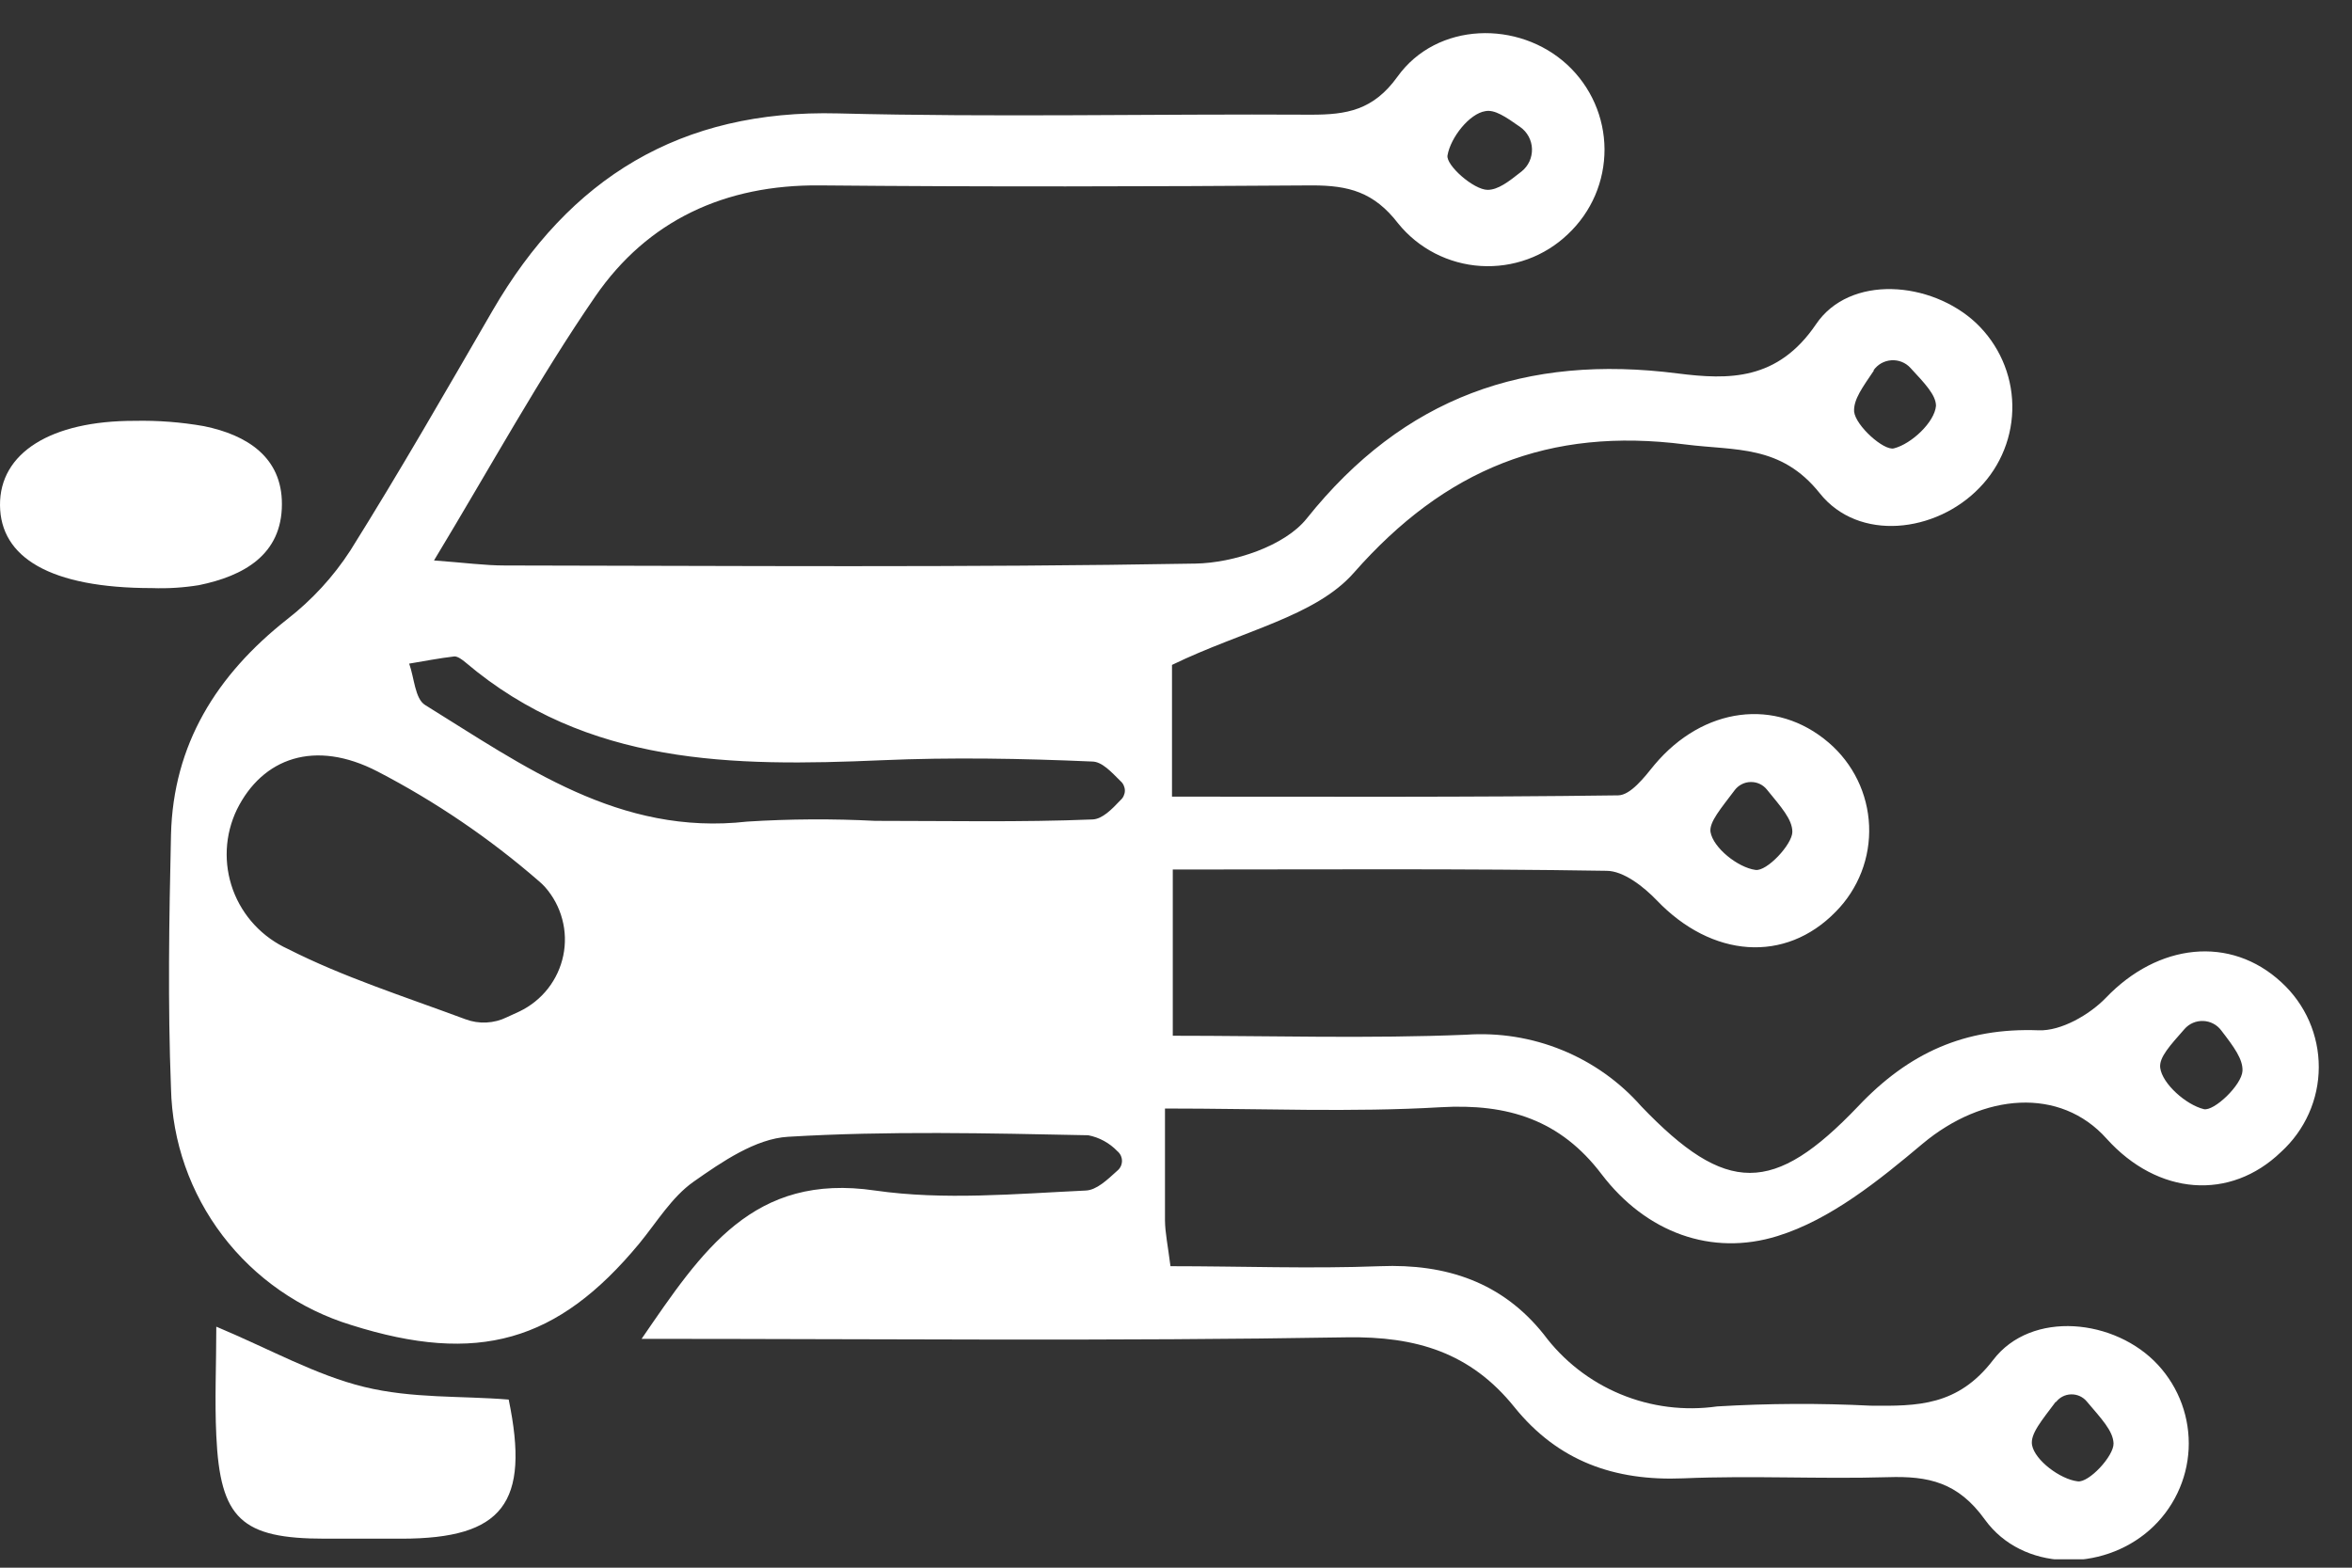 <svg width="57" height="38" viewBox="0 0 57 38" fill="none" xmlns="http://www.w3.org/2000/svg">
<rect x="0" y="0" width="57" height="38" fill="#333333" stroke="none"/>
<g clip-path="url(#clip0_1599_29260)">
<path d="M55.291 23.812C54.051 22.663 52.297 22.868 51.038 24.184C50.638 24.599 49.947 24.995 49.407 24.974C47.613 24.906 46.255 25.523 45.031 26.817C42.979 28.968 41.838 28.968 39.776 26.817C39.253 26.222 38.597 25.756 37.861 25.455C37.124 25.153 36.328 25.026 35.533 25.081C33.177 25.179 30.812 25.106 28.422 25.106V21.077C32.024 21.077 35.48 21.052 38.933 21.108C39.346 21.108 39.832 21.492 40.148 21.82C41.484 23.219 43.264 23.357 44.488 22.1C44.76 21.826 44.971 21.499 45.111 21.14C45.25 20.781 45.313 20.398 45.297 20.014C45.281 19.63 45.186 19.253 45.018 18.907C44.849 18.56 44.611 18.252 44.318 18.001C43.034 16.9 41.274 17.137 40.096 18.538C39.848 18.846 39.516 19.273 39.218 19.279C35.623 19.328 32.024 19.31 28.403 19.31V16.117C30.121 15.284 31.878 14.943 32.808 13.886C35.021 11.369 37.541 10.349 40.84 10.773C42.058 10.929 43.158 10.773 44.101 11.956C45.043 13.139 46.915 12.918 47.969 11.827C48.23 11.56 48.434 11.245 48.571 10.899C48.709 10.553 48.775 10.184 48.768 9.813C48.761 9.442 48.68 9.076 48.529 8.736C48.379 8.396 48.162 8.089 47.892 7.832C46.797 6.805 44.826 6.652 44.011 7.859C43.081 9.23 41.897 9.209 40.657 9.052C36.977 8.582 34.02 9.623 31.667 12.57C31.134 13.237 29.894 13.646 28.971 13.661C23.391 13.76 17.811 13.714 12.232 13.707C11.748 13.707 11.265 13.64 10.518 13.585C11.912 11.277 13.066 9.162 14.426 7.186C15.694 5.343 17.567 4.473 19.867 4.494C23.844 4.531 27.821 4.522 31.798 4.494C32.678 4.494 33.295 4.651 33.884 5.416C34.127 5.717 34.43 5.963 34.775 6.141C35.119 6.318 35.497 6.423 35.885 6.447C36.272 6.471 36.66 6.415 37.025 6.282C37.389 6.149 37.721 5.942 38 5.674C38.281 5.409 38.505 5.09 38.657 4.737C38.809 4.383 38.886 4.002 38.885 3.618C38.883 3.233 38.802 2.853 38.647 2.501C38.491 2.148 38.265 1.831 37.982 1.569C36.807 0.484 34.823 0.527 33.868 1.858C33.279 2.678 32.628 2.78 31.779 2.78C27.957 2.758 24.135 2.847 20.31 2.749C16.485 2.651 13.8 4.319 11.94 7.524C10.809 9.476 9.687 11.433 8.49 13.345C8.078 13.981 7.56 14.544 6.959 15.011C5.245 16.363 4.197 18.047 4.144 20.235C4.098 22.281 4.064 24.331 4.144 26.381C4.173 27.671 4.61 28.919 5.394 29.949C6.178 30.978 7.269 31.738 8.512 32.118C11.572 33.086 13.515 32.533 15.493 30.142C15.917 29.626 16.28 29.015 16.81 28.643C17.498 28.16 18.311 27.601 19.098 27.555C21.516 27.41 23.949 27.469 26.373 27.518C26.642 27.57 26.888 27.705 27.077 27.902C27.112 27.931 27.141 27.967 27.161 28.008C27.18 28.05 27.191 28.095 27.191 28.14C27.191 28.186 27.18 28.231 27.161 28.272C27.141 28.313 27.112 28.35 27.077 28.378C26.826 28.606 26.575 28.846 26.314 28.858C24.612 28.938 22.876 29.098 21.209 28.858C18.252 28.422 17.018 30.314 15.549 32.453C21.398 32.453 27.018 32.512 32.632 32.416C34.324 32.389 35.638 32.788 36.698 34.104C37.758 35.419 39.126 35.904 40.796 35.834C42.467 35.763 44.104 35.855 45.756 35.806C46.736 35.775 47.452 35.929 48.102 36.833C49.011 38.093 50.942 38.111 52.101 37.081C52.38 36.833 52.607 36.532 52.768 36.196C52.93 35.861 53.022 35.496 53.041 35.125C53.059 34.754 53.003 34.382 52.876 34.032C52.749 33.682 52.553 33.361 52.3 33.086C51.264 31.962 49.231 31.75 48.304 32.964C47.449 34.082 46.472 34.085 45.334 34.073C44.095 34.011 42.853 34.017 41.615 34.091C40.821 34.204 40.011 34.102 39.271 33.794C38.532 33.487 37.89 32.986 37.414 32.346C36.41 31.086 35.059 30.628 33.447 30.692C31.764 30.757 30.074 30.692 28.366 30.692C28.301 30.179 28.236 29.881 28.233 29.583C28.233 28.769 28.233 27.954 28.233 26.87C30.598 26.87 32.759 26.965 34.91 26.839C36.547 26.744 37.817 27.146 38.816 28.465C39.894 29.878 41.478 30.459 43.078 29.961C44.364 29.562 45.533 28.615 46.593 27.724C48.062 26.495 49.928 26.341 51.053 27.601C52.293 28.978 54.045 29.113 55.279 27.924C55.566 27.663 55.796 27.346 55.954 26.992C56.112 26.639 56.194 26.257 56.195 25.87C56.196 25.484 56.116 25.102 55.961 24.747C55.805 24.393 55.577 24.074 55.291 23.812ZM42.042 19.15C42.087 19.091 42.145 19.043 42.212 19.009C42.278 18.975 42.352 18.957 42.426 18.956C42.501 18.954 42.575 18.969 42.642 19C42.71 19.031 42.77 19.077 42.817 19.135C43.168 19.565 43.437 19.863 43.437 20.164C43.437 20.465 42.817 21.132 42.541 21.086C42.12 21.028 41.519 20.554 41.453 20.164C41.422 19.921 41.708 19.596 42.042 19.15ZM45.403 8.978C45.452 8.908 45.516 8.849 45.591 8.806C45.666 8.764 45.749 8.739 45.836 8.733C45.922 8.727 46.008 8.74 46.088 8.772C46.168 8.804 46.24 8.853 46.298 8.917C46.652 9.298 46.918 9.577 46.918 9.838C46.884 10.232 46.326 10.76 45.899 10.868C45.654 10.932 44.969 10.318 44.934 9.977C44.916 9.682 45.142 9.384 45.415 8.978H45.403ZM35.998 2.694C36.221 2.651 36.484 2.826 36.841 3.078C36.927 3.138 36.997 3.218 37.047 3.31C37.096 3.402 37.124 3.504 37.127 3.609C37.13 3.713 37.109 3.817 37.066 3.912C37.022 4.007 36.957 4.09 36.875 4.156C36.55 4.414 36.305 4.599 36.054 4.602C35.713 4.602 35.037 4.003 35.08 3.766C35.155 3.33 35.614 2.752 35.998 2.694ZM49.823 33.99C49.866 33.932 49.921 33.885 49.985 33.852C50.048 33.819 50.119 33.801 50.191 33.799C50.263 33.797 50.335 33.811 50.4 33.84C50.466 33.87 50.524 33.913 50.57 33.968C50.926 34.389 51.209 34.681 51.221 34.986C51.233 35.29 50.62 35.95 50.35 35.907C49.928 35.855 49.318 35.4 49.246 35.029C49.197 34.758 49.482 34.432 49.823 33.974V33.99ZM12.284 24.657C12.13 24.733 11.96 24.777 11.787 24.785C11.615 24.794 11.442 24.767 11.28 24.706C9.758 24.141 8.314 23.68 6.981 23.004C6.674 22.864 6.397 22.666 6.168 22.42C5.939 22.174 5.762 21.886 5.646 21.571C5.531 21.256 5.48 20.922 5.496 20.588C5.512 20.253 5.596 19.925 5.741 19.623C6.361 18.372 7.629 17.912 9.151 18.701C10.556 19.431 11.869 20.323 13.062 21.36C13.115 21.404 13.165 21.453 13.211 21.504C13.408 21.728 13.55 21.994 13.626 22.282C13.703 22.569 13.711 22.87 13.651 23.161C13.591 23.453 13.464 23.726 13.281 23.961C13.097 24.196 12.861 24.386 12.591 24.516L12.284 24.657ZM26.478 19.863C24.727 19.934 22.973 19.897 21.209 19.897C20.176 19.844 19.141 19.85 18.109 19.915C15.009 20.265 12.697 18.569 10.301 17.088C10.056 16.937 10.04 16.427 9.916 16.086C10.282 16.025 10.645 15.954 11.014 15.911C11.097 15.911 11.203 15.991 11.28 16.055C14.231 18.56 17.765 18.584 21.364 18.428C23.062 18.354 24.773 18.385 26.466 18.459C26.705 18.459 26.931 18.71 27.157 18.935C27.19 18.964 27.216 18.999 27.233 19.038C27.251 19.078 27.261 19.121 27.261 19.164C27.261 19.207 27.251 19.25 27.233 19.289C27.216 19.329 27.19 19.364 27.157 19.393C26.943 19.62 26.714 19.854 26.478 19.863ZM53.409 26.885C52.978 26.78 52.402 26.27 52.352 25.883C52.321 25.628 52.594 25.339 52.941 24.943C52.997 24.879 53.067 24.828 53.145 24.794C53.224 24.76 53.309 24.745 53.394 24.748C53.48 24.751 53.563 24.773 53.639 24.813C53.714 24.852 53.78 24.908 53.831 24.977C54.141 25.379 54.358 25.674 54.346 25.957C54.33 26.301 53.654 26.943 53.409 26.885Z" fill="white"/>
<path d="M9.736 37.297H7.877C5.849 37.297 5.335 36.817 5.242 34.801C5.201 33.941 5.242 33.077 5.242 32.158C6.562 32.712 7.653 33.332 8.825 33.618C9.997 33.904 11.165 33.83 12.328 33.925C12.849 36.439 12.185 37.294 9.736 37.297Z" fill="white"/>
<path d="M6.832 12.22C6.832 13.449 5.902 13.963 4.82 14.184C4.445 14.245 4.065 14.269 3.686 14.255C1.206 14.255 0.009 13.508 5.22016e-05 12.245C-0.009 10.982 1.224 10.198 3.261 10.201C3.825 10.189 4.389 10.232 4.944 10.33C5.983 10.542 6.835 11.08 6.832 12.22Z" fill="white"/>
</g>
<defs>
<clipPath id="clip0_1599_29260">
<rect width="56.212" height="37" fill="white" transform="translate(0 0.797)"/>
</clipPath>
</defs>
</svg>
